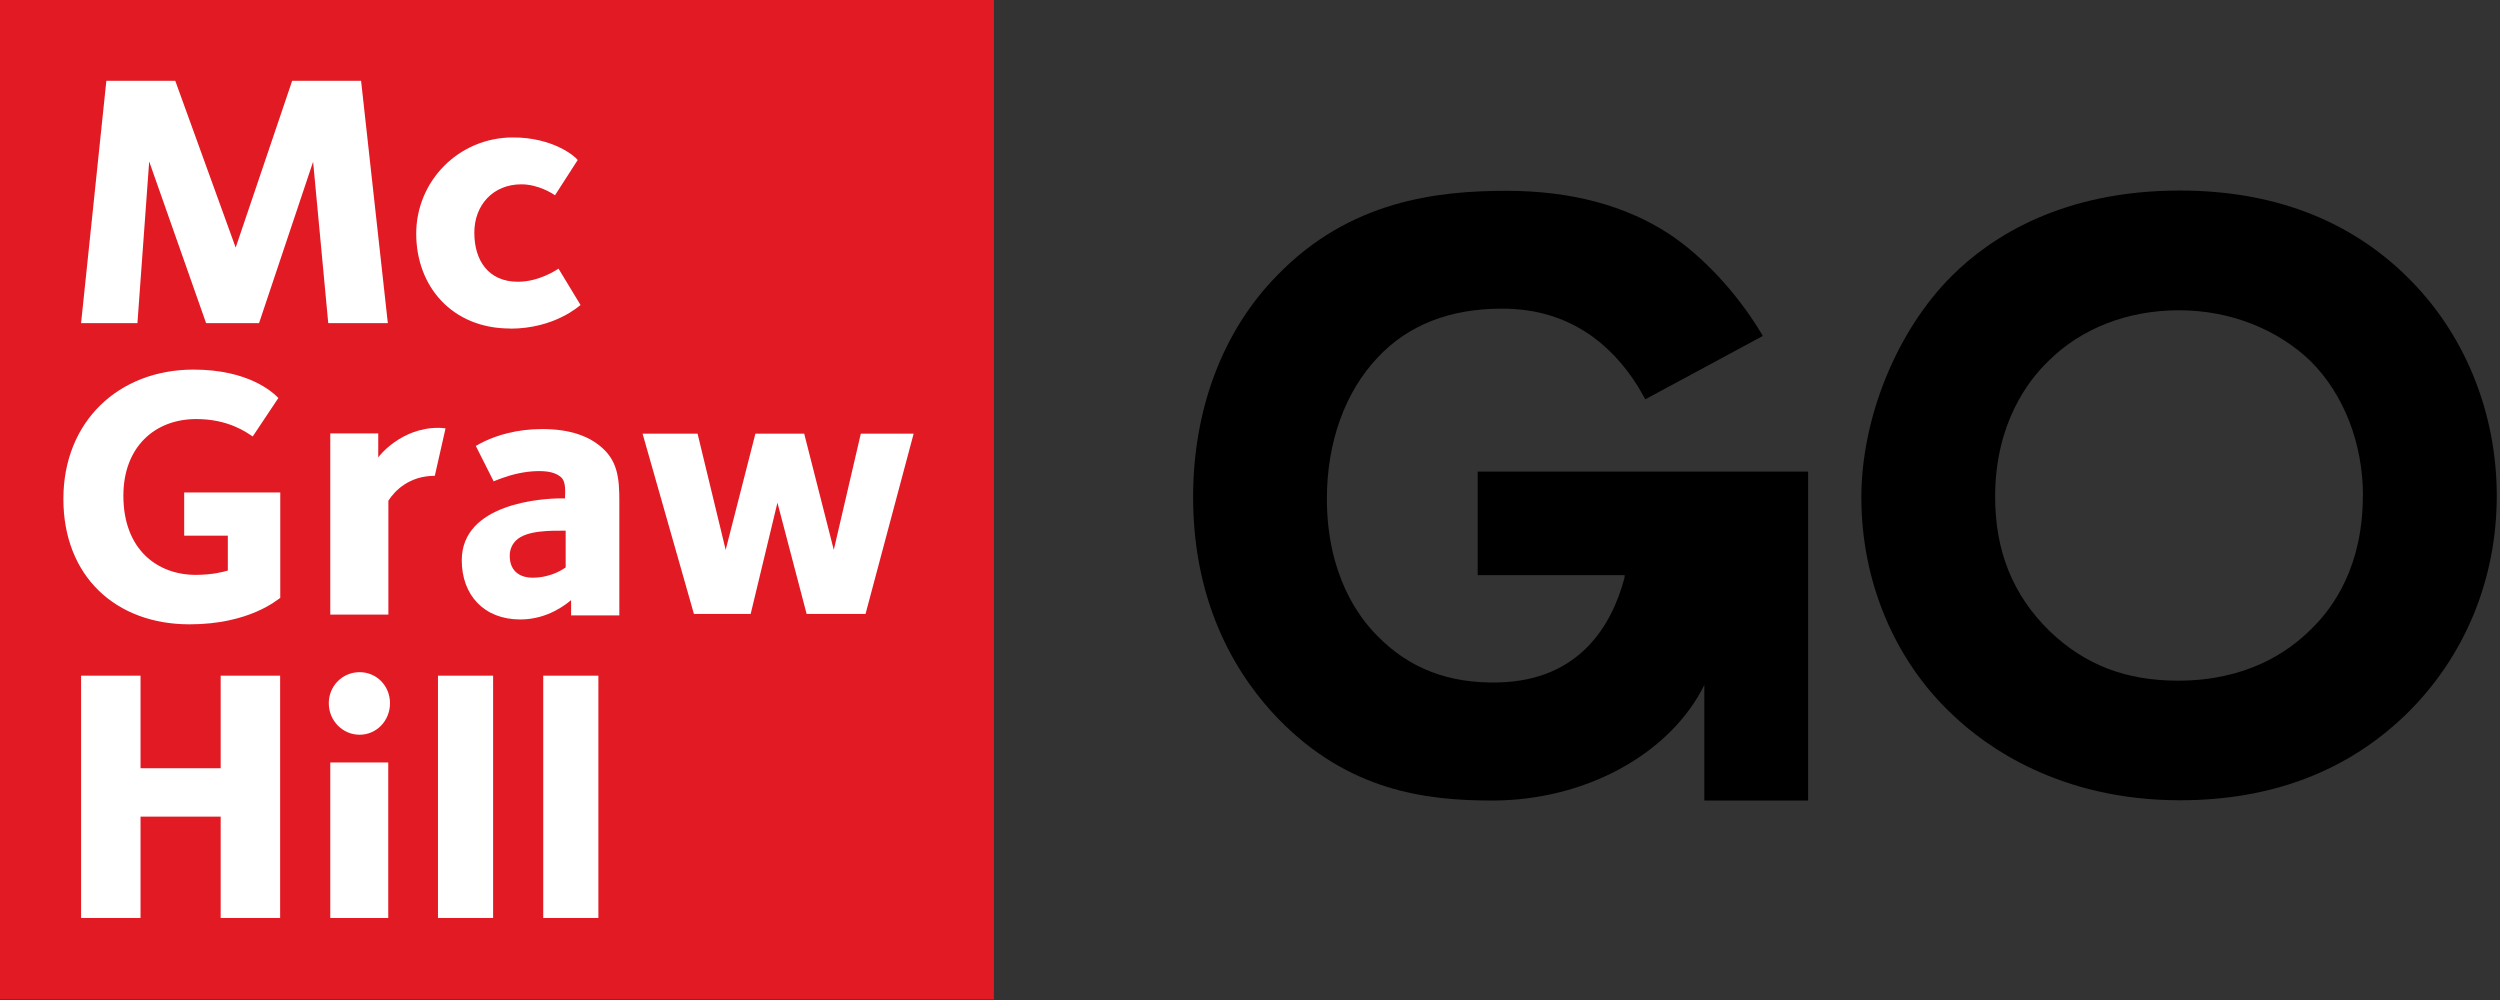 <svg width="185" height="74" viewBox="0 0 185 74" fill="none" xmlns="http://www.w3.org/2000/svg">
<rect x="0" y="0" width="185" height="74" fill="#333333" stroke="none"/>
<path d="M73.55 0H0V73.96H73.55V0Z" fill="#E21A23"/>
<path d="M24.29 23.91L23.17 11.97L19.17 23.91H15.25L11.04 11.95L10.17 23.91H6L7.87 5.98H12.97L17.44 18.32L21.62 5.98H26.72L28.7 23.91H24.29Z" fill="white"/>
<path d="M37.75 24.31C33.45 24.31 30.8 21.19 30.8 17.29C30.8 13.39 33.95 10.17 37.96 10.17C40.93 10.17 42.56 11.57 42.75 11.84L41.07 14.45C40.96 14.37 39.87 13.64 38.58 13.64C36.49 13.64 35.1 15.17 35.1 17.22C35.1 19.27 36.14 20.85 38.33 20.85C39.91 20.85 41.24 19.94 41.33 19.88L42.96 22.57C42.88 22.62 41.06 24.32 37.75 24.32" fill="white"/>
<path d="M16.33 67.93V60.43H10.4V67.93H6V50H10.4V56.85H16.33V50H20.73V67.93H16.33Z" fill="white"/>
<path d="M24.44 56.42H28.73V67.93H24.44V56.42V56.42ZM26.61 54.37C25.35 54.37 24.33 53.33 24.33 52.04C24.33 50.75 25.35 49.74 26.61 49.74C27.87 49.74 28.86 50.75 28.86 52.04C28.86 53.33 27.87 54.37 26.61 54.37Z" fill="white"/>
<path d="M36.49 50H32.41V67.93H36.49V50Z" fill="white"/>
<path d="M44.28 50H40.2V67.93H44.28V50Z" fill="white"/>
<path d="M14.02 46.2C8.57 46.2 4.69 42.65 4.69 36.92C4.69 31.19 8.78 27.35 14.32 27.35C18.41 27.35 20.2 29.04 20.6 29.45L18.7 32.3C18.25 32 16.91 31.01 14.53 31.01C11.4 31.01 9.13 33.13 9.13 36.68C9.13 40.69 11.67 42.54 14.48 42.54C15.76 42.54 16.59 42.3 16.86 42.22V39.64H13.63V36.44H20.74V44.24C20.53 44.37 18.47 46.2 14.03 46.2" fill="white"/>
<path d="M64.05 45.43H59.69L57.53 37.2L55.55 45.43H51.35L47.55 32.09H51.62L53.7 40.69L55.9 32.09H59.51L61.7 40.69L63.7 32.09H67.61L64.05 45.43Z" fill="white"/>
<path d="M32.18 35.21C30.3 35.21 29.23 36.29 28.74 37.05V45.48H24.44V32.07H27.99V33.85C28.07 33.72 29.69 31.66 32.43 31.66C32.43 31.66 32.61 31.66 32.72 31.67C32.82 31.68 32.97 31.7 32.97 31.7L32.18 35.19V35.21Z" fill="white"/>
<path d="M41.86 39.27C40.84 39.27 38.96 39.22 38.18 40C37.94 40.24 37.72 40.6 37.72 41.13C37.72 42.43 38.69 42.75 39.39 42.75C40.84 42.75 41.73 42.07 41.86 41.99V39.26V39.27ZM42.26 45.54V44.41C41.96 44.65 40.59 45.84 38.5 45.84C35.81 45.84 34.17 44.03 34.17 41.46C34.17 37.25 40.11 36.88 41.51 36.88H41.81C41.81 36.45 41.92 35.64 41.49 35.29C41.25 35.1 40.85 34.86 39.9 34.86C38.84 34.86 37.84 35.13 37.15 35.38C36.9 35.47 36.69 35.55 36.53 35.62C36.53 35.62 36.57 35.6 36.53 35.62L35.21 33C35.38 32.9 35.6 32.77 35.89 32.64C36.77 32.23 38.2 31.75 40.12 31.75C42.16 31.75 43.7 32.26 44.75 33.32C45.91 34.48 45.83 36.05 45.83 37.7V45.54H42.28H42.26Z" fill="white"/>
<path d="M178.02 20.38C173.73 16.21 168.1 14.1 161.31 14.1C152.58 14.1 147.3 17.55 144.41 20.44C140.36 24.49 137.74 30.92 137.74 36.82C137.74 43.01 140.19 48.86 144.47 52.87C146.94 55.24 152.41 59.22 161.32 59.22C168.06 59.22 173.68 57.09 178.03 52.88C182.37 48.66 184.76 42.91 184.76 36.7C184.76 30.49 182.37 24.59 178.03 20.39L178.02 20.38ZM174.85 36.69C174.85 41.8 172.76 44.89 171 46.58C169.27 48.31 166.17 50.37 161.18 50.37C157.32 50.37 154.3 49.21 151.69 46.72C148.96 44.06 147.64 40.8 147.64 36.76C147.64 31.33 150.1 28.15 151.56 26.74C154 24.3 157.44 22.96 161.25 22.96C165.06 22.96 168.56 24.38 171 26.74C173.45 29.19 174.86 32.82 174.86 36.7L174.85 36.69Z" fill="black"/>
<path d="M109.36 42.56H120.23L120.21 42.77C119.29 46.22 116.93 50.35 110.9 50.5C107.18 50.59 104.27 49.46 101.91 47.04C100.52 45.65 98.19 42.49 98.19 36.9C98.19 32.72 99.53 29 101.97 26.43C104.22 24.04 107.3 22.84 111.14 22.84C113.75 22.84 115.97 23.54 117.93 24.97C119.36 26.02 120.68 27.57 121.63 29.33L121.75 29.55L130.45 24.86L130.32 24.64C128.57 21.73 126.05 19 123.57 17.35C120.33 15.21 116.26 14.12 111.47 14.12C106.39 14.12 99.87 14.83 94.5 20.39C90.49 24.47 88.29 30.29 88.29 36.78C88.29 45 91.74 50.26 94.63 53.23C99.8 58.53 105.51 59.24 110.42 59.24C117.34 59.24 123.6 55.78 126.12 50.69V59.24H133.8V34.9H109.35V42.58L109.36 42.56Z" fill="black"/>
</svg>
